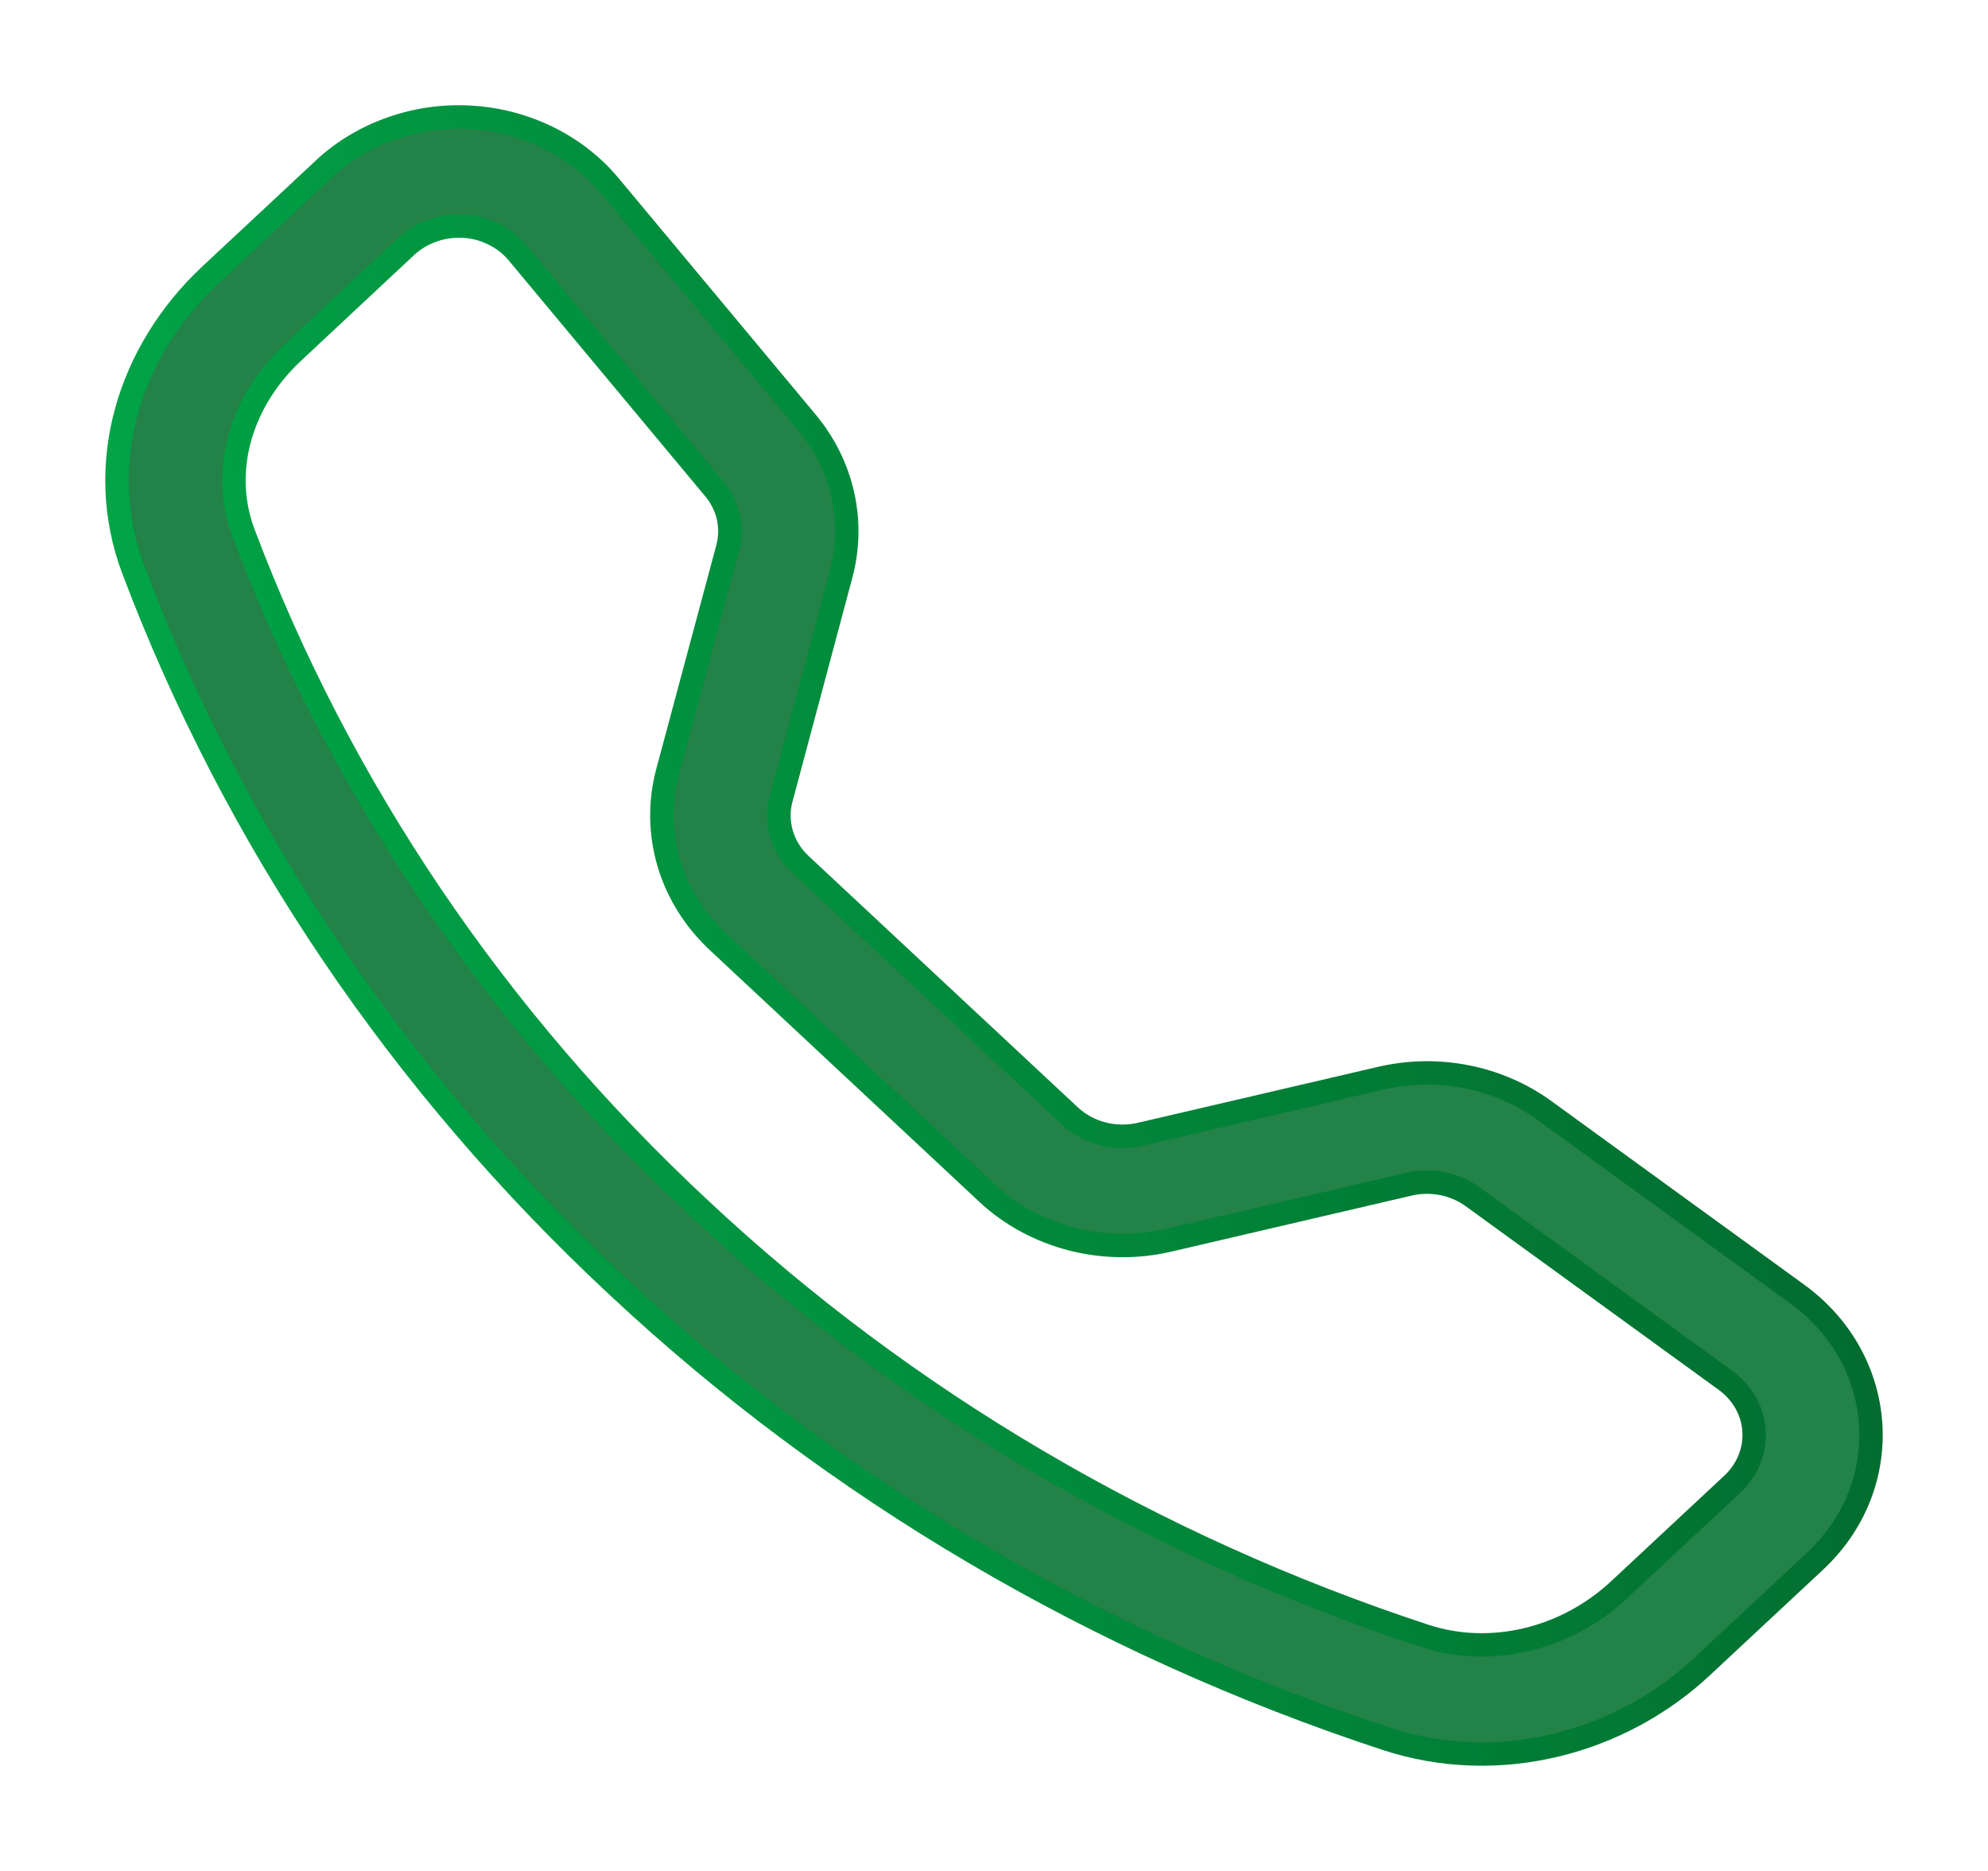 <?xml version="1.0" encoding="UTF-8"?> <svg xmlns="http://www.w3.org/2000/svg" width="17" height="16" viewBox="0 0 17 16" fill="none"> <path d="M4.426 2.162C4.371 2.096 4.301 2.041 4.221 2.002C4.141 1.962 4.054 1.939 3.964 1.934C3.874 1.929 3.783 1.942 3.699 1.972C3.615 2.001 3.538 2.048 3.474 2.107L2.505 3.013C2.052 3.436 1.885 4.036 2.083 4.561C2.904 6.738 4.24 8.714 5.991 10.343C7.736 11.977 9.853 13.224 12.185 13.99C12.749 14.175 13.391 14.019 13.845 13.596L14.814 12.692C14.878 12.632 14.927 12.561 14.959 12.482C14.991 12.403 15.005 12.319 14.999 12.235C14.994 12.151 14.969 12.069 14.927 11.995C14.885 11.921 14.826 11.855 14.755 11.804L12.592 10.234C12.516 10.179 12.428 10.141 12.334 10.122C12.239 10.104 12.142 10.105 12.049 10.127L9.995 10.606C9.721 10.67 9.434 10.666 9.162 10.596C8.89 10.525 8.642 10.391 8.442 10.204L6.14 8.054C5.94 7.868 5.795 7.637 5.719 7.382C5.644 7.128 5.64 6.86 5.708 6.604L6.222 4.688C6.245 4.601 6.247 4.51 6.228 4.422C6.208 4.334 6.167 4.252 6.108 4.181L4.426 2.162ZM2.767 1.447C2.931 1.294 3.128 1.175 3.345 1.099C3.562 1.022 3.794 0.989 4.025 1.003C4.257 1.016 4.483 1.076 4.688 1.177C4.893 1.278 5.073 1.419 5.215 1.59L6.897 3.608C7.206 3.978 7.314 4.46 7.192 4.915L6.68 6.831C6.653 6.93 6.655 7.034 6.684 7.133C6.713 7.231 6.769 7.321 6.847 7.394L9.15 9.544C9.228 9.616 9.324 9.668 9.43 9.696C9.536 9.723 9.647 9.724 9.754 9.699L11.806 9.221C12.046 9.165 12.297 9.16 12.54 9.208C12.783 9.256 13.011 9.354 13.206 9.496L15.368 11.066C16.145 11.63 16.216 12.702 15.521 13.351L14.552 14.255C13.858 14.903 12.821 15.187 11.854 14.87C9.381 14.057 7.135 12.735 5.283 11.002C3.426 9.274 2.01 7.178 1.139 4.869C0.8 3.968 1.105 3 1.798 2.352L2.768 1.447H2.767Z" fill="#228248" stroke="url(#paint0_linear_176_4)" stroke-width="0.2"></path> <defs> <linearGradient id="paint0_linear_176_4" x1="-8.597" y1="7.084" x2="16.387" y2="0.922" gradientUnits="userSpaceOnUse"> <stop stop-color="#00CF58"></stop> <stop offset="1" stop-color="#02602A"></stop> </linearGradient> </defs> </svg> 